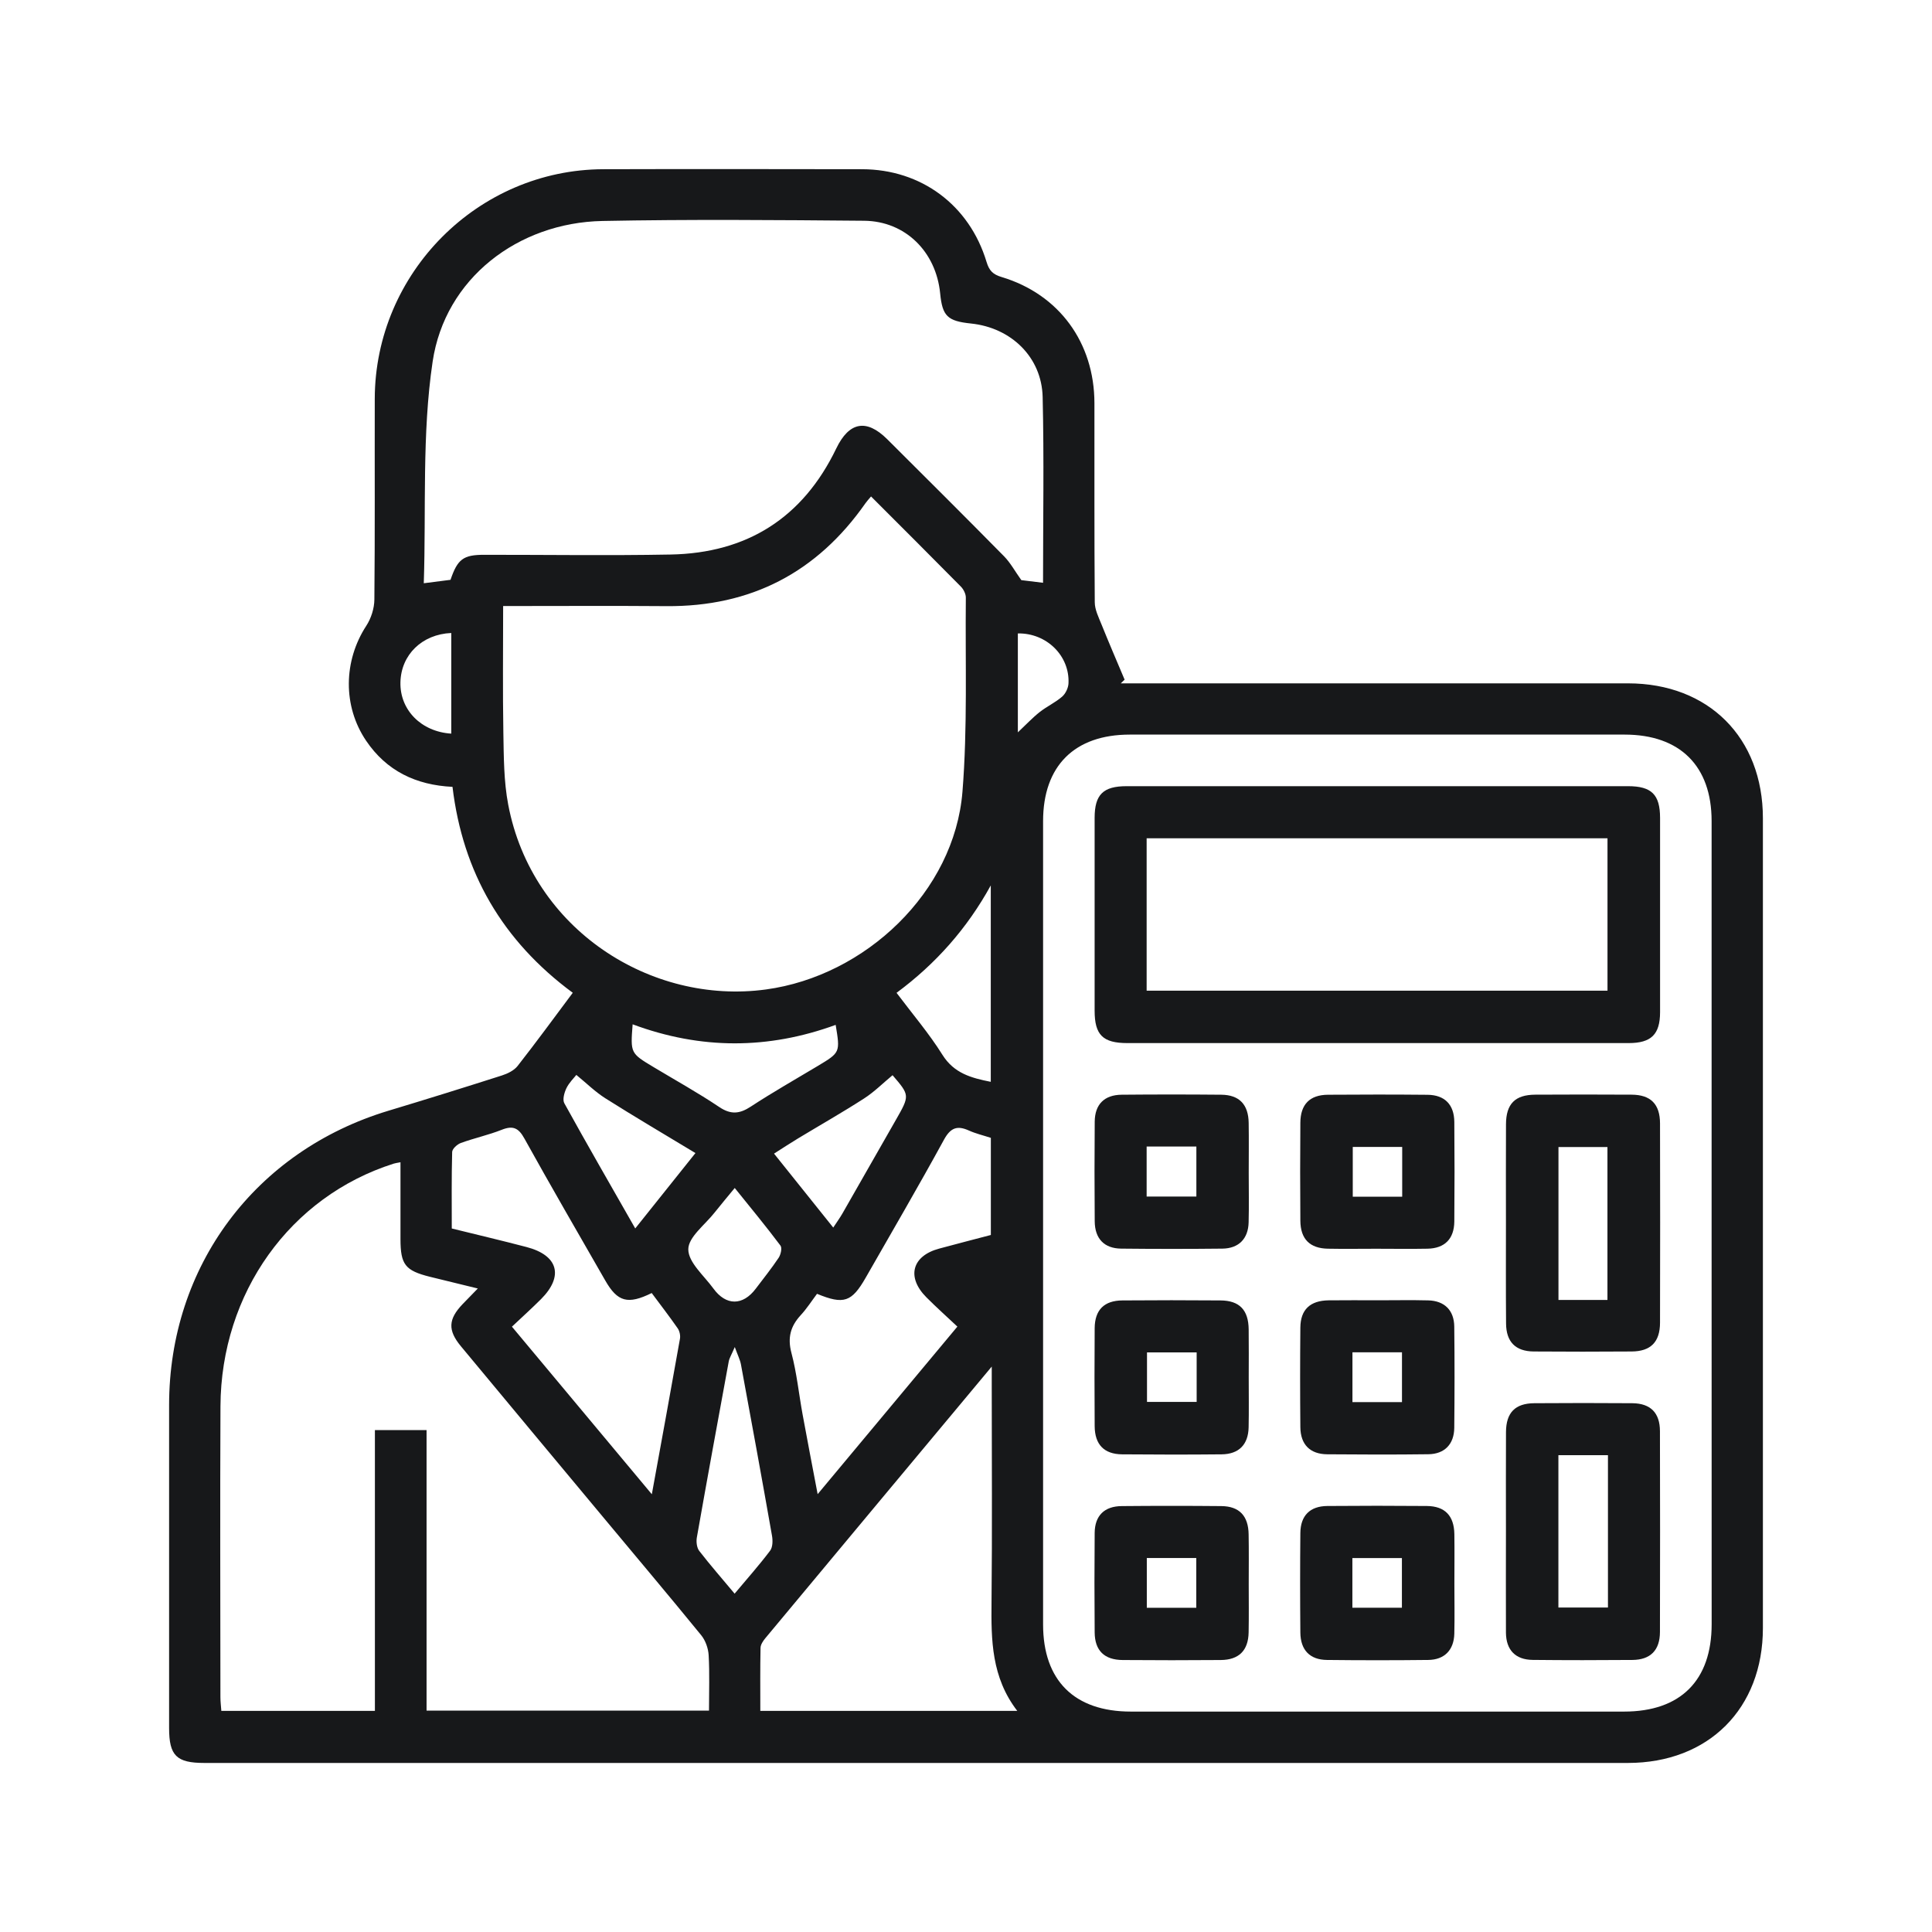 <svg width="80" height="80" viewBox="0 0 80 80" fill="none" xmlns="http://www.w3.org/2000/svg">
<g clip-path="url(#clip0_2478_1454)">
<path d="M23.717 41.109C20.799 38.953 19.161 36.12 18.737 32.582C17.22 32.508 16.005 31.92 15.162 30.675C14.189 29.238 14.22 27.366 15.167 25.913C15.368 25.604 15.499 25.191 15.502 24.825C15.529 22.054 15.511 19.281 15.518 16.51C15.531 11.301 19.793 7.021 24.986 7.007C28.556 6.996 32.127 7.002 35.697 7.007C38.141 7.011 40.138 8.487 40.85 10.843C40.96 11.208 41.112 11.363 41.48 11.473C43.855 12.188 45.314 14.189 45.318 16.692C45.321 19.442 45.31 22.192 45.332 24.942C45.334 25.248 45.491 25.558 45.61 25.854C45.919 26.621 46.247 27.382 46.568 28.143C46.515 28.195 46.462 28.244 46.409 28.296C46.668 28.296 46.925 28.296 47.184 28.296C53.926 28.296 60.669 28.294 67.411 28.296C70.748 28.296 72.998 30.545 72.998 33.883C73 45.06 73 56.237 72.998 67.413C72.998 70.749 70.747 72.998 67.409 73C47.759 73.002 28.11 73 8.46 73C7.307 73 7.002 72.697 7.002 71.554C7.002 67.097 7 62.639 7.002 58.182C7.004 52.434 10.566 47.657 16.088 45.992C17.655 45.52 19.218 45.033 20.776 44.535C21.015 44.459 21.283 44.329 21.432 44.141C22.197 43.165 22.93 42.163 23.717 41.109ZM70.874 50.691C70.874 45.126 70.876 39.56 70.874 33.993C70.873 31.718 69.565 30.419 67.274 30.418C60.443 30.416 53.614 30.416 46.783 30.418C44.492 30.418 43.192 31.715 43.192 34.001C43.19 45.088 43.19 56.177 43.192 67.264C43.192 69.586 44.487 70.873 46.826 70.873C53.634 70.874 60.442 70.874 67.251 70.873C69.586 70.873 70.876 69.586 70.876 67.255C70.876 61.736 70.874 56.213 70.874 50.691ZM18.655 24.009C18.946 23.151 19.184 22.973 20.05 22.973C22.621 22.971 25.194 23.01 27.765 22.962C30.932 22.904 33.245 21.442 34.629 18.568C35.158 17.47 35.875 17.329 36.737 18.186C38.355 19.797 39.973 21.408 41.576 23.035C41.843 23.307 42.03 23.658 42.291 24.022C42.528 24.05 42.844 24.089 43.19 24.132C43.19 21.532 43.234 18.985 43.174 16.439C43.135 14.789 41.87 13.568 40.206 13.396C39.232 13.295 39.022 13.091 38.93 12.149C38.76 10.424 37.489 9.157 35.782 9.141C32.17 9.11 28.554 9.079 24.943 9.15C21.452 9.22 18.426 11.528 17.914 14.977C17.468 17.975 17.648 21.066 17.548 24.151C17.995 24.094 18.299 24.055 18.655 24.009ZM20.834 25.095C20.834 26.892 20.813 28.619 20.843 30.341C20.861 31.335 20.859 32.348 21.044 33.318C22.026 38.492 26.959 41.618 31.714 40.972C35.841 40.412 39.517 36.927 39.853 32.788C40.067 30.121 39.966 27.43 39.993 24.749C39.995 24.596 39.901 24.407 39.791 24.293C38.563 23.048 37.324 21.814 36.068 20.557C35.972 20.672 35.898 20.75 35.836 20.839C33.833 23.702 31.093 25.129 27.589 25.099C25.371 25.081 23.155 25.095 20.834 25.095ZM15.524 70.843C15.524 66.945 15.524 63.081 15.524 59.216C16.271 59.216 16.943 59.216 17.663 59.216C17.663 63.116 17.663 66.966 17.663 70.832C21.579 70.832 25.445 70.832 29.358 70.832C29.358 70.039 29.386 69.288 29.344 68.54C29.328 68.258 29.214 67.931 29.037 67.713C27.692 66.063 26.319 64.438 24.958 62.802C22.999 60.451 21.04 58.102 19.087 55.748C18.533 55.081 18.561 54.623 19.157 54C19.349 53.801 19.543 53.605 19.785 53.354C19.051 53.175 18.428 53.024 17.807 52.87C16.776 52.613 16.585 52.366 16.583 51.309C16.583 50.258 16.583 49.206 16.583 48.126C16.43 48.156 16.365 48.163 16.304 48.183C12.018 49.542 9.15 53.537 9.129 58.233C9.11 62.247 9.124 66.262 9.127 70.275C9.127 70.465 9.152 70.654 9.165 70.843C11.297 70.843 13.373 70.843 15.524 70.843ZM42.122 70.843C41.052 69.45 41.041 67.912 41.057 66.347C41.088 63.375 41.066 60.403 41.066 57.431C41.066 57.208 41.066 56.983 41.066 56.587C37.85 60.444 34.768 64.136 31.691 67.834C31.597 67.947 31.494 68.1 31.492 68.236C31.474 69.095 31.483 69.954 31.483 70.843C35.021 70.843 38.497 70.843 42.122 70.843ZM21.198 54.935C23.139 57.261 25.014 59.505 26.991 61.874C27.404 59.605 27.786 57.524 28.155 55.439C28.18 55.302 28.142 55.12 28.064 55.006C27.715 54.504 27.34 54.02 26.986 53.542C25.995 54.03 25.57 53.908 25.064 53.026C23.941 51.069 22.809 49.116 21.714 47.143C21.475 46.71 21.246 46.596 20.783 46.779C20.229 46.999 19.64 47.125 19.081 47.329C18.93 47.384 18.726 47.571 18.723 47.702C18.694 48.759 18.707 49.818 18.707 50.869C19.787 51.135 20.799 51.374 21.803 51.637C23.114 51.979 23.352 52.843 22.403 53.794C22.026 54.17 21.633 54.525 21.198 54.935ZM33.831 53.574C33.613 53.864 33.41 54.183 33.158 54.456C32.734 54.916 32.603 55.388 32.772 56.023C32.992 56.853 33.078 57.717 33.233 58.565C33.426 59.621 33.63 60.675 33.857 61.87C35.834 59.498 37.713 57.245 39.643 54.932C39.194 54.509 38.765 54.126 38.359 53.718C37.528 52.884 37.761 52.006 38.886 51.703C39.604 51.509 40.323 51.323 41.029 51.138C41.029 49.762 41.029 48.44 41.029 47.116C40.704 47.01 40.399 46.939 40.121 46.813C39.633 46.593 39.359 46.696 39.086 47.196C38.036 49.118 36.931 51.007 35.845 52.909C35.266 53.919 34.938 54.03 33.831 53.574ZM30.419 65.99C30.942 65.366 31.439 64.807 31.888 64.212C31.998 64.067 32.002 63.794 31.968 63.597C31.551 61.228 31.118 58.863 30.681 56.498C30.646 56.308 30.554 56.131 30.426 55.778C30.286 56.104 30.202 56.234 30.176 56.374C29.729 58.805 29.283 61.235 28.854 63.669C28.824 63.845 28.852 64.088 28.955 64.221C29.409 64.808 29.901 65.369 30.419 65.99ZM41.026 44.796C41.026 42.062 41.026 39.363 41.026 36.663C40.05 38.439 38.751 39.908 37.124 41.111C37.795 42.003 38.474 42.798 39.022 43.674C39.505 44.446 40.218 44.636 41.026 44.796ZM26.196 42.415C26.104 43.611 26.104 43.611 27.064 44.187C27.972 44.733 28.902 45.248 29.782 45.839C30.263 46.162 30.625 46.126 31.09 45.821C31.994 45.228 32.938 44.694 33.866 44.137C34.792 43.58 34.792 43.58 34.603 42.438C31.82 43.454 29.031 43.468 26.196 42.415ZM26.304 50.867C27.17 49.783 27.967 48.788 28.797 47.746C27.518 46.973 26.279 46.245 25.068 45.479C24.642 45.209 24.276 44.845 23.865 44.51C23.767 44.636 23.568 44.826 23.455 45.058C23.366 45.243 23.284 45.534 23.368 45.684C24.308 47.388 25.28 49.071 26.304 50.867ZM34.503 50.831C34.649 50.608 34.776 50.434 34.883 50.248C35.621 48.961 36.354 47.673 37.088 46.387C37.676 45.358 37.676 45.358 36.959 44.522C36.563 44.849 36.2 45.216 35.774 45.489C34.881 46.064 33.957 46.589 33.048 47.138C32.72 47.336 32.397 47.549 32.051 47.769C32.889 48.814 33.676 49.797 34.503 50.831ZM30.424 49.192C30.112 49.572 29.844 49.888 29.588 50.212C29.193 50.716 28.499 51.227 28.501 51.734C28.503 52.276 29.154 52.824 29.539 53.354C30.064 54.076 30.759 54.073 31.295 53.361C31.615 52.937 31.948 52.522 32.243 52.081C32.331 51.947 32.392 51.674 32.317 51.577C31.723 50.785 31.093 50.022 30.424 49.192ZM18.686 26.211C17.475 26.262 16.606 27.114 16.581 28.253C16.555 29.396 17.44 30.3 18.686 30.378C18.686 28.989 18.686 27.6 18.686 26.211ZM42.147 30.325C42.505 29.988 42.761 29.713 43.052 29.484C43.346 29.252 43.698 29.092 43.98 28.847C44.123 28.723 44.235 28.487 44.244 28.297C44.299 27.153 43.334 26.207 42.147 26.229C42.147 27.554 42.147 28.878 42.147 30.325Z" fill="#17181A"/>
<path d="M56.998 43.192C53.561 43.192 50.122 43.194 46.685 43.192C45.665 43.192 45.326 42.856 45.326 41.847C45.325 39.186 45.325 36.524 45.326 33.863C45.328 32.9 45.678 32.554 46.654 32.554C53.573 32.552 60.493 32.552 67.413 32.554C68.387 32.554 68.738 32.901 68.74 33.865C68.743 36.547 68.743 39.232 68.74 41.914C68.738 42.832 68.374 43.19 67.445 43.192C63.962 43.194 60.481 43.192 56.998 43.192ZM47.48 41.022C53.882 41.022 60.23 41.022 66.563 41.022C66.563 38.884 66.563 36.792 66.563 34.711C60.177 34.711 53.843 34.711 47.48 34.711C47.48 36.822 47.48 38.898 47.48 41.022Z" fill="#17181A"/>
<path d="M62.358 50.611C62.358 49.26 62.352 47.906 62.36 46.554C62.363 45.709 62.734 45.333 63.57 45.328C64.9 45.321 66.231 45.319 67.562 45.328C68.353 45.333 68.736 45.718 68.738 46.52C68.745 49.27 68.745 52.02 68.738 54.77C68.736 55.57 68.353 55.957 67.562 55.962C66.21 55.971 64.856 55.973 63.504 55.962C62.754 55.955 62.368 55.562 62.363 54.804C62.351 53.406 62.358 52.01 62.358 50.611ZM66.561 53.828C66.561 51.717 66.561 49.611 66.561 47.496C65.867 47.496 65.195 47.496 64.533 47.496C64.533 49.632 64.533 51.724 64.533 53.828C65.223 53.828 65.864 53.828 66.561 53.828Z" fill="#17181A"/>
<path d="M62.358 63.354C62.358 62.002 62.352 60.648 62.36 59.296C62.365 58.492 62.741 58.109 63.534 58.104C64.886 58.095 66.24 58.093 67.592 58.104C68.344 58.111 68.733 58.501 68.735 59.261C68.742 62.032 68.742 64.805 68.735 67.576C68.733 68.334 68.341 68.73 67.592 68.735C66.217 68.747 64.842 68.747 63.467 68.733C62.755 68.726 62.365 68.327 62.358 67.608C62.351 66.192 62.358 64.773 62.358 63.354ZM64.53 60.256C64.53 62.399 64.53 64.491 64.53 66.565C65.25 66.565 65.922 66.565 66.582 66.565C66.582 64.436 66.582 62.362 66.582 60.256C65.89 60.256 65.234 60.256 64.53 60.256Z" fill="#17181A"/>
<path d="M51.707 48.559C51.707 49.245 51.721 49.934 51.703 50.62C51.685 51.294 51.293 51.694 50.619 51.703C49.223 51.718 47.825 51.718 46.428 51.703C45.722 51.696 45.335 51.291 45.33 50.569C45.319 49.194 45.318 47.819 45.33 46.444C45.337 45.727 45.729 45.337 46.446 45.33C47.821 45.317 49.196 45.317 50.571 45.33C51.316 45.337 51.694 45.734 51.705 46.497C51.716 47.184 51.707 47.872 51.707 48.559ZM47.48 47.476C47.48 48.206 47.48 48.862 47.48 49.547C48.185 49.547 48.855 49.547 49.539 49.547C49.539 48.837 49.539 48.165 49.539 47.476C48.84 47.476 48.183 47.476 47.48 47.476Z" fill="#17181A"/>
<path d="M56.982 51.708C56.316 51.708 55.651 51.719 54.986 51.706C54.235 51.692 53.85 51.305 53.845 50.546C53.834 49.194 53.834 47.84 53.845 46.488C53.85 45.729 54.235 45.337 54.986 45.331C56.361 45.321 57.736 45.319 59.111 45.333C59.822 45.34 60.213 45.738 60.22 46.456C60.232 47.831 60.232 49.206 60.22 50.581C60.213 51.3 59.821 51.692 59.111 51.706C58.401 51.72 57.691 51.708 56.982 51.708ZM58.062 49.552C58.062 48.816 58.062 48.161 58.062 47.492C57.352 47.492 56.68 47.492 56.015 47.492C56.015 48.209 56.015 48.88 56.015 49.552C56.721 49.552 57.377 49.552 58.062 49.552Z" fill="#17181A"/>
<path d="M51.707 57.041C51.707 57.728 51.717 58.416 51.703 59.103C51.687 59.818 51.3 60.213 50.587 60.221C49.212 60.235 47.837 60.233 46.462 60.221C45.717 60.213 45.334 59.816 45.328 59.055C45.319 57.703 45.318 56.349 45.328 54.997C45.334 54.24 45.72 53.853 46.478 53.848C47.83 53.837 49.184 53.837 50.536 53.848C51.324 53.853 51.696 54.241 51.705 55.047C51.714 55.711 51.707 56.376 51.707 57.041ZM47.495 56C47.495 56.718 47.495 57.389 47.495 58.051C48.213 58.051 48.886 58.051 49.551 58.051C49.551 57.343 49.551 56.686 49.551 56C48.863 56 48.206 56 47.495 56Z" fill="#17181A"/>
<path d="M57.079 53.842C57.766 53.842 58.454 53.828 59.141 53.846C59.813 53.864 60.211 54.256 60.218 54.933C60.234 56.33 60.232 57.728 60.218 59.124C60.211 59.803 59.815 60.208 59.146 60.217C57.75 60.235 56.352 60.231 54.956 60.219C54.244 60.212 53.852 59.814 53.845 59.097C53.832 57.722 53.832 56.347 53.845 54.972C53.852 54.227 54.249 53.855 55.016 53.844C55.704 53.835 56.393 53.842 57.079 53.842ZM56.002 55.996C56.002 56.731 56.002 57.387 56.002 58.058C56.71 58.058 57.383 58.058 58.053 58.058C58.053 57.343 58.053 56.672 58.053 55.996C57.349 55.996 56.693 55.996 56.002 55.996Z" fill="#17181A"/>
<path d="M51.707 65.598C51.707 66.263 51.716 66.929 51.703 67.594C51.689 68.344 51.302 68.733 50.546 68.738C49.194 68.749 47.841 68.749 46.489 68.738C45.729 68.733 45.335 68.348 45.328 67.598C45.316 66.223 45.316 64.848 45.328 63.473C45.335 62.759 45.729 62.369 46.45 62.364C47.825 62.351 49.2 62.351 50.575 62.364C51.318 62.371 51.693 62.77 51.703 63.536C51.716 64.221 51.707 64.91 51.707 65.598ZM47.487 64.514C47.487 65.25 47.487 65.905 47.487 66.574C48.197 66.574 48.87 66.574 49.535 66.574C49.535 65.857 49.535 65.186 49.535 64.514C48.829 64.514 48.172 64.514 47.487 64.514Z" fill="#17181A"/>
<path d="M60.223 65.589C60.223 66.276 60.237 66.964 60.22 67.651C60.202 68.325 59.812 68.728 59.138 68.735C57.741 68.751 56.343 68.751 54.947 68.735C54.239 68.728 53.852 68.325 53.845 67.603C53.832 66.228 53.832 64.853 53.845 63.478C53.852 62.759 54.242 62.367 54.959 62.36C56.334 62.348 57.709 62.348 59.084 62.36C59.831 62.367 60.209 62.763 60.222 63.524C60.232 64.214 60.223 64.903 60.223 65.589ZM55.999 66.572C56.717 66.572 57.388 66.572 58.05 66.572C58.05 65.853 58.05 65.181 58.05 64.516C57.342 64.516 56.685 64.516 55.999 64.516C55.999 65.204 55.999 65.861 55.999 66.572Z" fill="#17181A"/>
</g>
<defs>
<clipPath id="clip0_2478_1454">
<rect width="66" height="66" fill="white" transform="translate(7 7)"/>
</clipPath>
</defs>
</svg>
